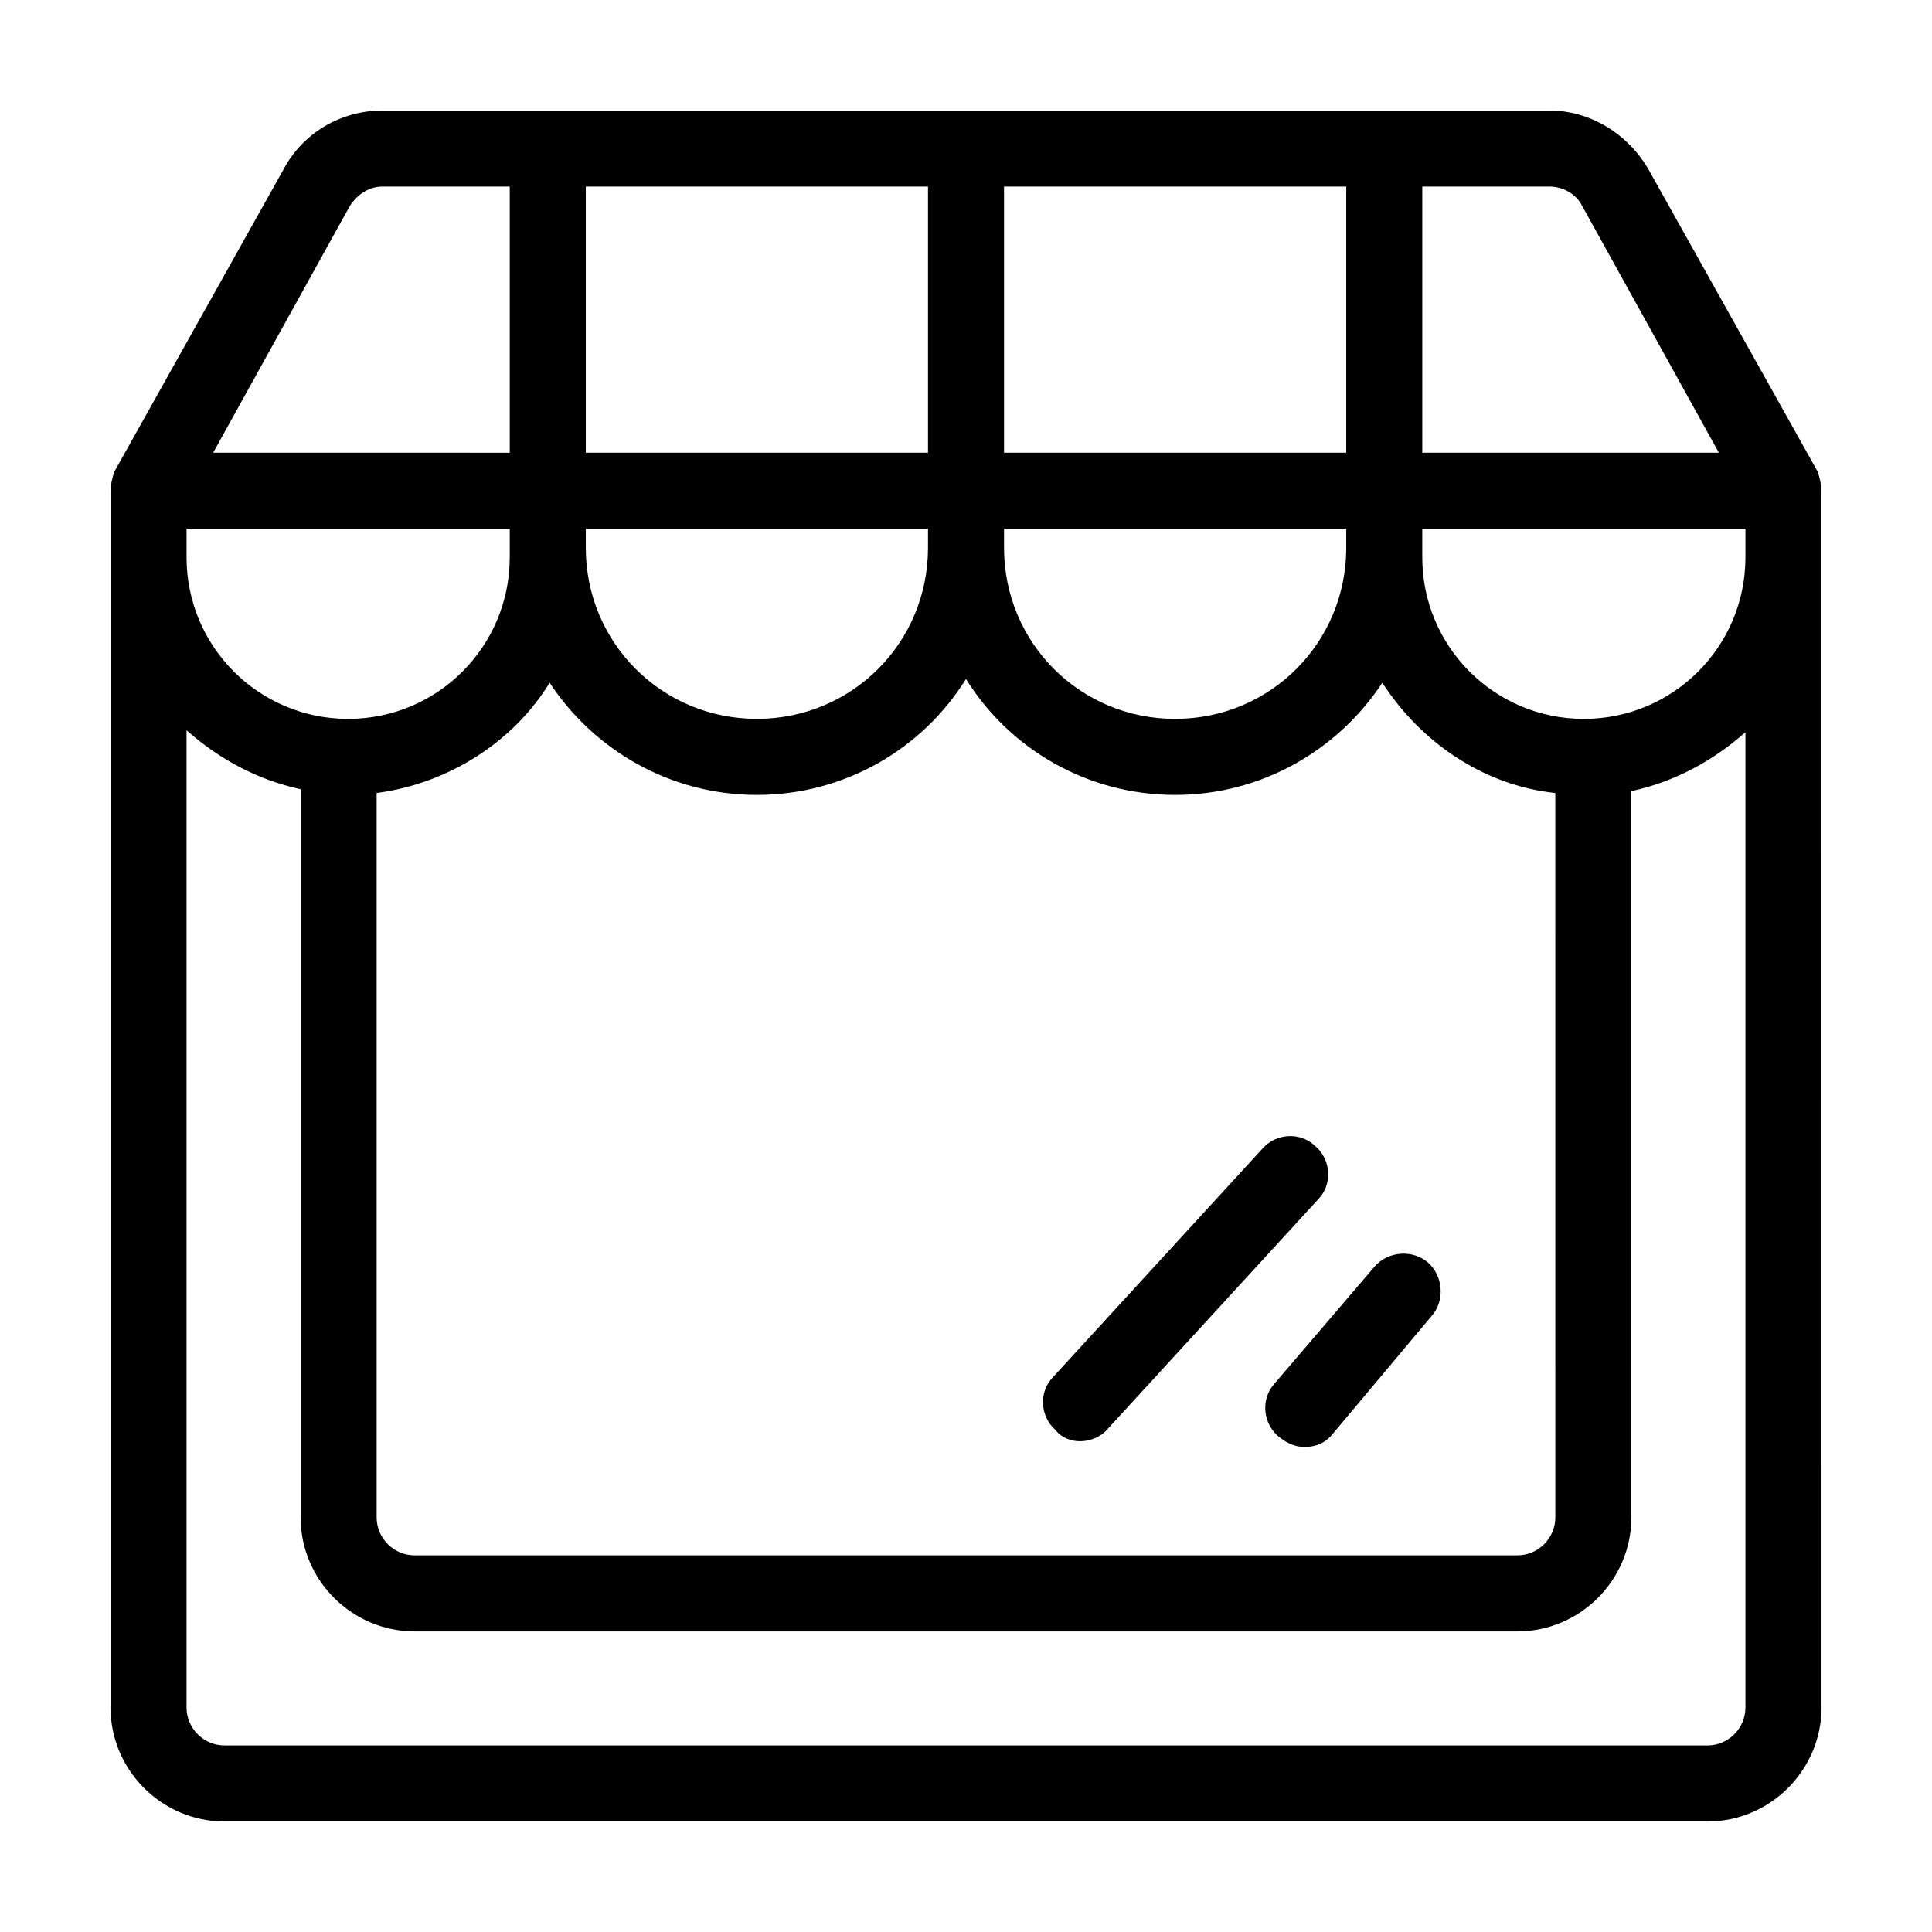 <?xml version="1.0" encoding="UTF-8"?>
<!-- Uploaded to: ICON Repo, www.svgrepo.com, Generator: ICON Repo Mixer Tools -->
<svg fill="#000000" width="800px" height="800px" version="1.1" viewBox="144 144 512 512" xmlns="http://www.w3.org/2000/svg">
 <g>
  <path d="m625.71 269.01-44.84-80.105c-5.543-9.574-15.621-15.617-26.199-15.617h-309.34c-11.082 0-21.16 6.047-26.199 15.617l-44.836 80.105c-0.504 1.512-1.008 3.527-1.008 5.039v322.44c0 16.625 13.602 30.23 30.23 30.23h392.97c16.625 0 30.23-13.602 30.23-30.23l-0.008-322.44c0-1.512-0.5-3.527-1.004-5.039zm-104.79-75.57h33.754c3.527 0 7.055 2.016 8.566 5.039l36.273 65.496-78.594-0.004zm-110.84 0h90.688v70.535l-90.688-0.004zm0 90.684h90.688v5.039c0 25.191-20.152 45.344-45.344 45.344-25.191 0-45.344-20.152-45.344-45.344zm-110.84-90.684h90.688v70.535l-90.688-0.004zm0 90.684h90.688v5.039c0 25.191-20.152 45.344-45.344 45.344-25.191 0-45.344-20.152-45.344-45.344zm-9.574 40.809c11.586 17.633 31.738 29.727 54.914 29.727s43.832-12.09 55.418-30.73c11.586 18.641 32.242 30.73 55.418 30.73 23.176 0 43.328-12.09 54.914-29.727 10.078 15.617 26.703 27.207 45.848 29.223l0.004 191.95c0 5.543-4.535 10.078-10.078 10.078h-292.21c-5.543 0-10.078-4.535-10.078-10.078v-191.95c19.145-2.519 36.277-13.602 45.848-29.223zm-52.898-126.45c2.016-3.023 5.039-5.039 8.566-5.039h33.754v70.535l-78.598-0.004zm-43.328 85.645h85.648v7.559c0 23.68-19.145 42.824-42.824 42.824-23.68 0-42.824-19.145-42.824-42.824zm413.12 312.36c0 5.543-4.535 10.078-10.078 10.078l-392.97-0.004c-5.543 0-10.078-4.535-10.078-10.078l0.004-258.95c8.566 7.559 18.641 13.098 30.23 15.617l-0.004 192.96c0 16.625 13.602 30.23 30.23 30.23h292.21c16.625 0 30.23-13.602 30.23-30.23l-0.004-192.45c11.586-2.519 21.664-8.062 30.23-15.617zm0-304.8c0 23.68-19.145 42.824-42.824 42.824-23.676 0-42.82-19.145-42.82-42.824v-7.559h85.648z"/>
  <path d="m430.23 525.95c2.519 0 5.543-1.008 7.559-3.527l55.418-60.457c4.031-4.031 3.527-10.578-0.504-14.105-4.031-4.031-10.578-3.527-14.105 0.504l-55.418 60.457c-4.031 4.031-3.527 10.578 0.504 14.105 1.508 2.016 4.027 3.023 6.547 3.023z"/>
  <path d="m483.13 524.94c2.016 1.512 4.031 2.519 6.551 2.519 3.023 0 5.543-1.008 7.559-3.527l26.199-31.234c3.527-4.031 3.023-10.578-1.008-14.105s-10.578-3.023-14.105 1.008l-26.707 31.234c-3.527 4.031-3.023 10.582 1.512 14.105z"/>
 </g>
</svg>